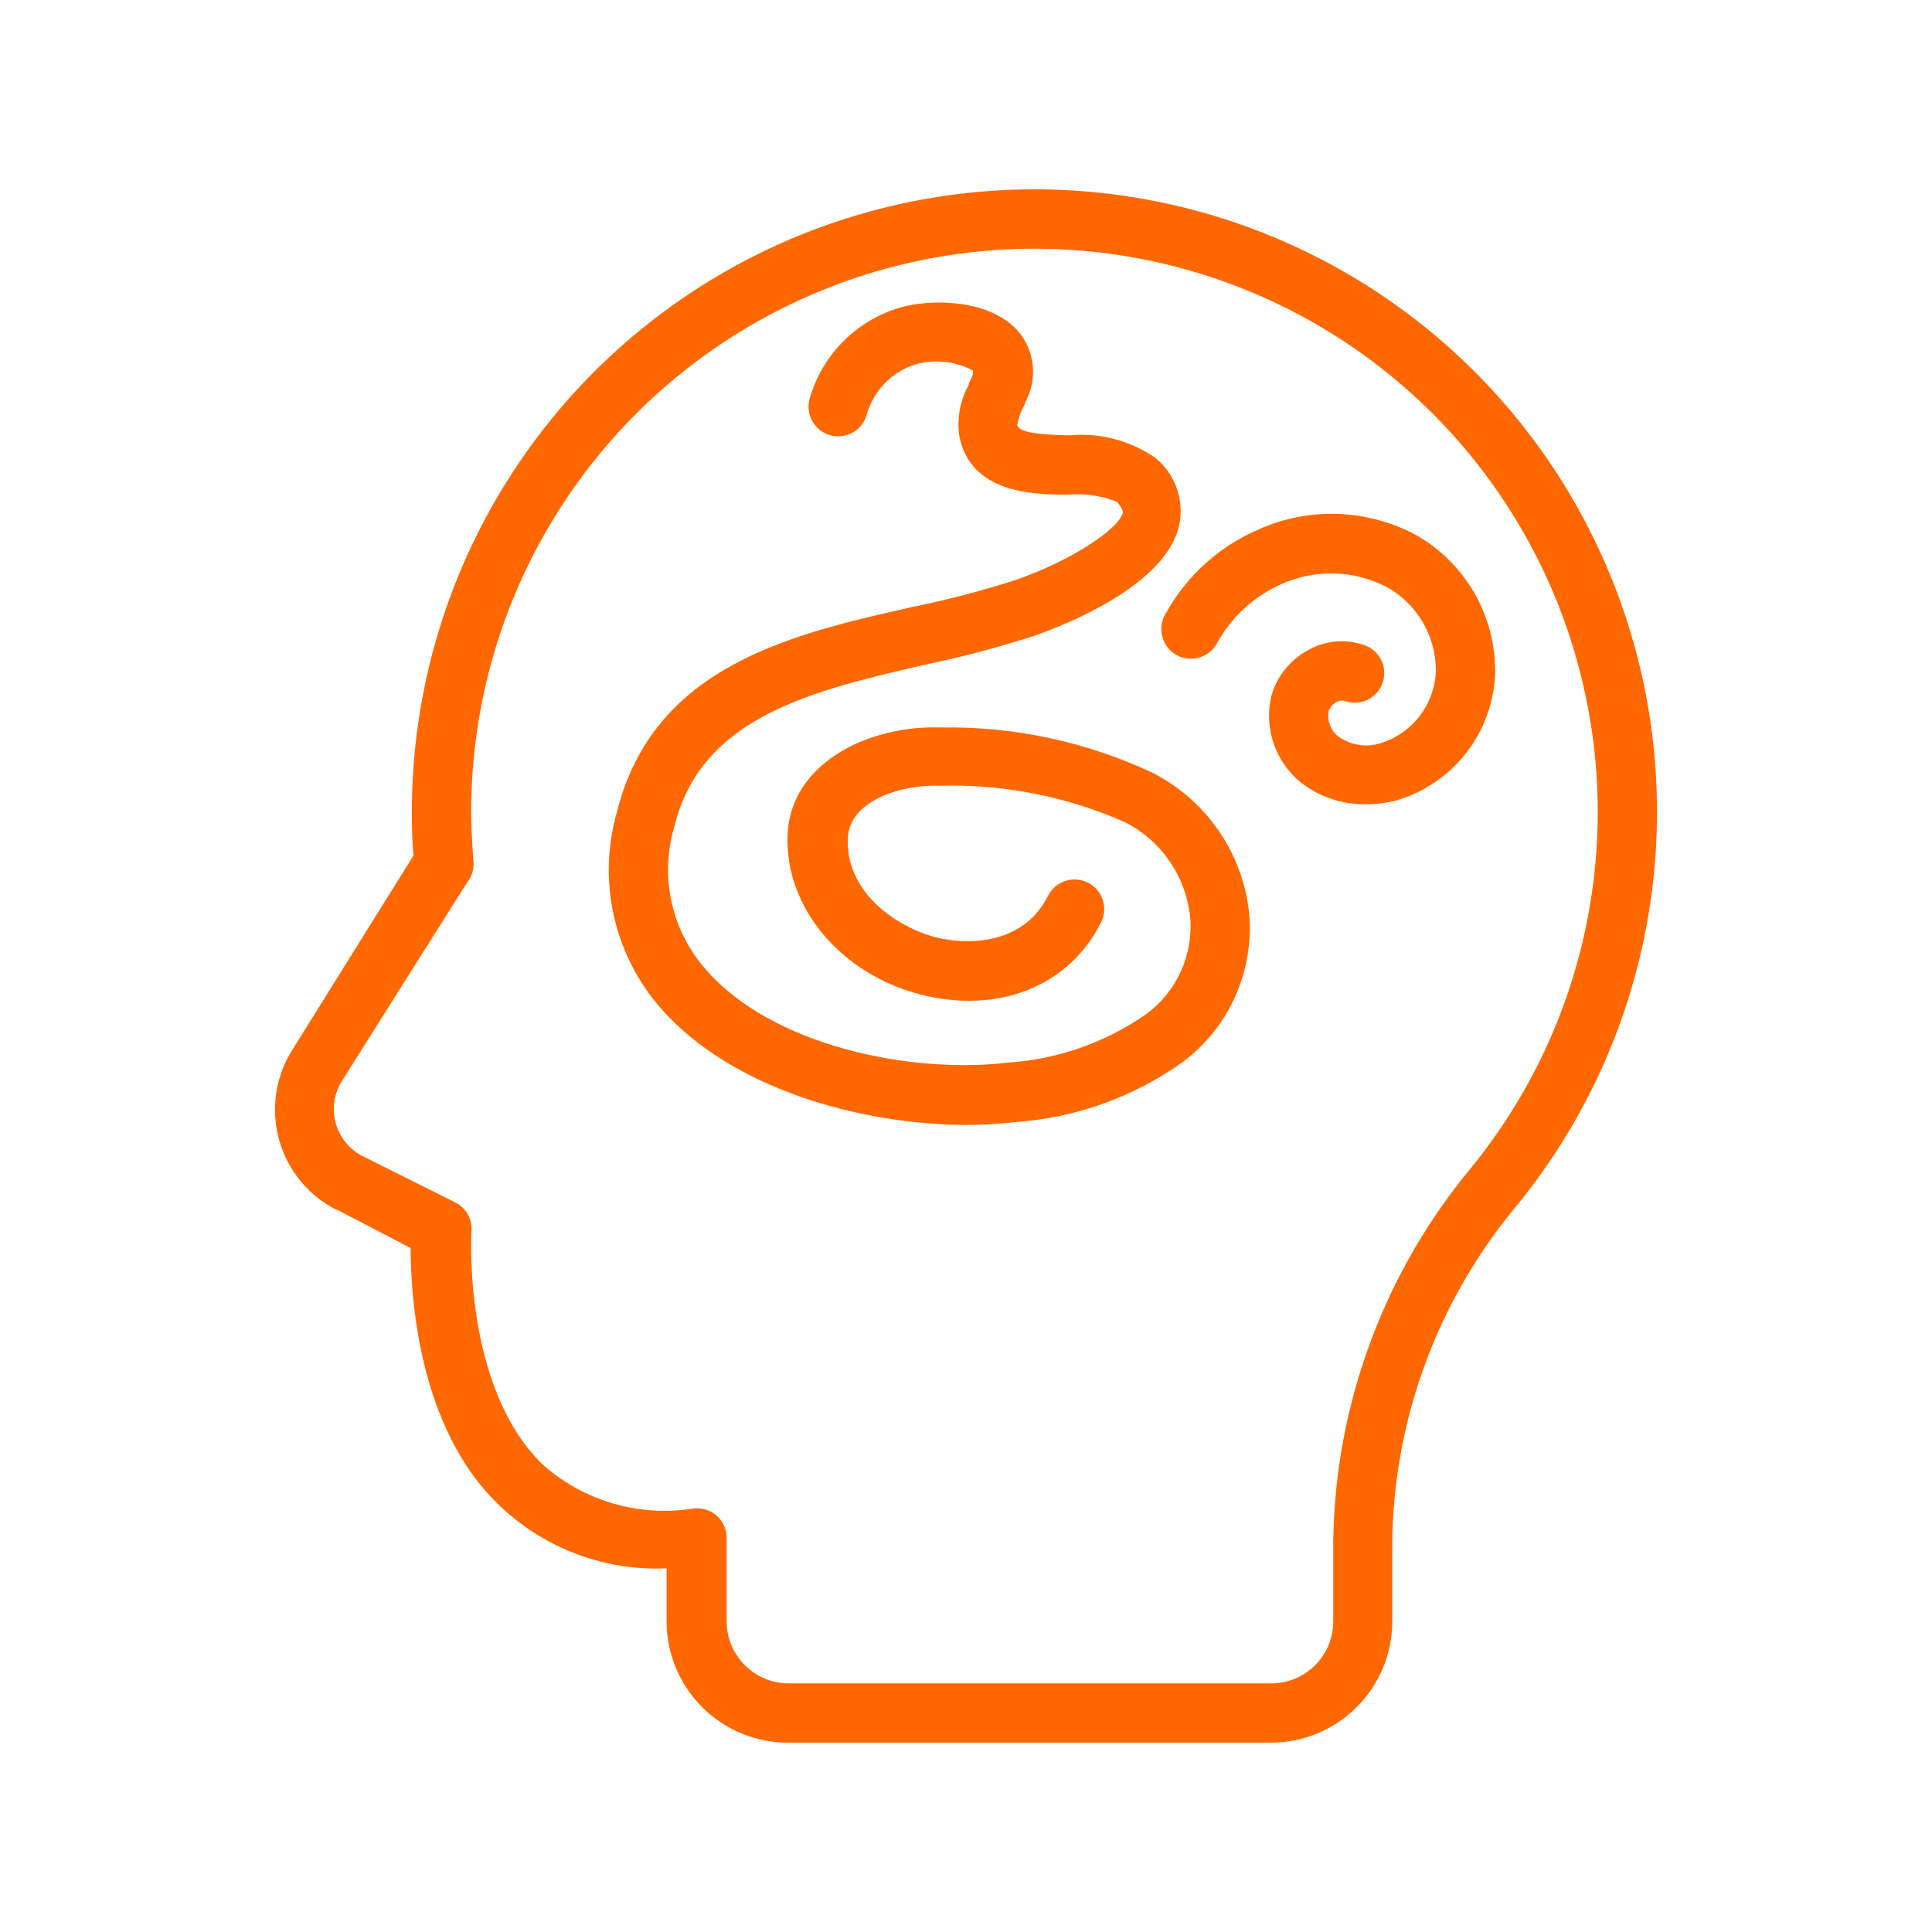 <svg width="100" height="100" viewBox="0 0 100 100" fill="none" xmlns="http://www.w3.org/2000/svg">
<mask id="path-1-outside-1_877_674" maskUnits="userSpaceOnUse" x="13.434" y="9" width="73" height="82" fill="black">
<rect fill="white" x="13.434" y="9" width="73" height="82"/>
<path d="M17.45 62.393L21.453 64.474C21.453 66.916 21.786 73.815 26.029 77.817C28.358 80.026 31.5 81.167 34.702 80.966V83.875C34.692 85.503 35.333 87.068 36.484 88.219C37.635 89.37 39.199 90.01 40.827 90H65.792C69.141 89.993 71.857 87.278 71.863 83.929V79.792C71.947 73.367 74.248 67.17 78.375 62.246C84.943 54.179 87.184 43.428 84.386 33.41C81.587 23.39 74.098 15.356 64.3 11.861C54.506 8.369 43.622 9.846 35.115 15.834C26.609 21.819 21.539 31.562 21.518 41.964C21.518 42.671 21.518 43.418 21.612 44.326L15.313 54.426C14.463 55.758 14.216 57.385 14.63 58.91C15.043 60.434 16.081 61.715 17.488 62.432L17.45 62.393ZM17.53 55.841L24.001 45.58C24.231 45.306 24.341 44.949 24.308 44.592C24.228 43.551 24.188 42.738 24.188 41.99C24.201 32.453 28.845 23.52 36.641 18.029C44.437 12.538 54.414 11.177 63.397 14.376C72.381 17.578 79.249 24.944 81.814 34.127C84.383 43.311 82.328 53.169 76.307 60.564C71.81 65.968 69.305 72.75 69.208 79.778V83.928C69.208 84.832 68.848 85.7 68.207 86.34C67.567 86.977 66.696 87.334 65.792 87.331H40.827C38.946 87.331 37.418 85.81 37.411 83.928V79.605C37.415 79.231 37.258 78.871 36.984 78.618C36.737 78.391 36.414 78.267 36.077 78.271H35.957C33.075 78.744 30.133 77.89 27.951 75.949C23.734 71.853 24.201 63.833 24.201 63.753C24.261 63.203 23.974 62.669 23.481 62.419L18.677 60.017C17.943 59.644 17.403 58.976 17.183 58.182C16.966 57.389 17.093 56.538 17.53 55.841ZM34.409 52.118C31.974 49.383 31.113 45.59 32.128 42.07C33.996 34.611 41.041 33.011 47.339 31.596C49.143 31.229 50.925 30.762 52.676 30.195C55.571 29.18 58.107 27.526 58.32 26.565C58.32 26.472 58.32 26.245 57.933 25.805C57.089 25.461 56.172 25.324 55.265 25.404C53.316 25.404 50.368 25.271 49.847 22.509C49.73 21.641 49.897 20.761 50.328 20C50.328 19.853 50.448 19.72 50.501 19.573C50.554 19.426 50.621 19.119 50.501 19.026C49.534 18.499 48.399 18.369 47.339 18.666C46.044 19.066 45.04 20.097 44.67 21.401C44.577 21.741 44.35 22.032 44.043 22.209C43.736 22.385 43.369 22.429 43.029 22.335C42.325 22.142 41.908 21.415 42.095 20.707C42.722 18.486 44.453 16.744 46.671 16.104C48.273 15.65 51.142 15.717 52.516 17.238C53.316 18.145 53.5 19.44 52.983 20.534C52.903 20.721 52.836 20.894 52.743 21.081C52.589 21.371 52.489 21.688 52.449 22.015C52.556 22.562 53.423 22.682 55.331 22.736C56.876 22.579 58.424 22.983 59.695 23.87C60.649 24.66 61.092 25.911 60.842 27.126C60.188 30.155 55.038 32.169 53.477 32.717C51.642 33.31 49.774 33.807 47.886 34.198C42.121 35.532 36.157 36.866 34.716 42.711C33.915 45.376 34.556 48.265 36.41 50.343C39.906 54.346 47.152 55.8 52.182 55.2C54.801 55.03 57.32 54.143 59.468 52.638C61.089 51.431 61.973 49.476 61.803 47.461C61.583 45.296 60.282 43.388 58.347 42.391C55.305 41.039 51.999 40.382 48.673 40.469C46.658 40.389 43.803 41.23 43.683 43.351C43.549 46.113 45.978 48.021 48.3 48.688C50.354 49.222 53.183 48.955 54.424 46.46C54.751 45.8 55.552 45.533 56.212 45.86C56.873 46.187 57.139 46.987 56.813 47.648C55.198 50.89 51.595 52.305 47.632 51.264C43.669 50.223 40.841 46.901 40.961 43.258C41.081 39.615 45.097 37.72 48.7 37.854C52.419 37.79 56.105 38.571 59.481 40.136C62.26 41.513 64.138 44.219 64.458 47.301C64.712 50.22 63.441 53.059 61.096 54.813C58.571 56.615 55.595 57.675 52.503 57.882C51.649 57.979 50.788 58.029 49.928 58.029C44.457 57.976 37.999 56.148 34.409 52.118ZM60.469 31.929C61.513 30.005 63.171 28.48 65.179 27.606C67.741 26.442 70.7 26.535 73.185 27.86C75.694 29.281 77.228 31.956 77.188 34.838C77.082 37.844 75.05 40.436 72.158 41.256C71.681 41.373 71.194 41.43 70.704 41.43C69.633 41.447 68.582 41.13 67.701 40.523C66.25 39.515 65.58 37.71 66.02 35.999C66.307 35.055 66.961 34.268 67.835 33.811C68.629 33.367 69.569 33.27 70.437 33.544C70.794 33.634 71.101 33.867 71.281 34.191C71.461 34.511 71.498 34.895 71.384 35.245C71.271 35.599 71.017 35.889 70.684 36.046C70.35 36.203 69.966 36.216 69.623 36.079C69.443 36.042 69.252 36.069 69.089 36.159C68.849 36.283 68.669 36.493 68.582 36.746C68.459 37.367 68.722 37.997 69.249 38.348C69.913 38.781 70.734 38.898 71.491 38.668C73.232 38.141 74.45 36.566 74.52 34.745C74.533 32.853 73.509 31.105 71.851 30.195C70.103 29.297 68.042 29.244 66.247 30.048C64.789 30.695 63.585 31.799 62.818 33.197C62.468 33.844 61.657 34.088 61.01 33.737C60.362 33.387 60.119 32.577 60.469 31.929Z"/>
</mask>
<path d="M17.45 62.393L21.453 64.474C21.453 66.916 21.786 73.815 26.029 77.817C28.358 80.026 31.5 81.167 34.702 80.966V83.875C34.692 85.503 35.333 87.068 36.484 88.219C37.635 89.37 39.199 90.01 40.827 90H65.792C69.141 89.993 71.857 87.278 71.863 83.929V79.792C71.947 73.367 74.248 67.17 78.375 62.246C84.943 54.179 87.184 43.428 84.386 33.41C81.587 23.39 74.098 15.356 64.3 11.861C54.506 8.369 43.622 9.846 35.115 15.834C26.609 21.819 21.539 31.562 21.518 41.964C21.518 42.671 21.518 43.418 21.612 44.326L15.313 54.426C14.463 55.758 14.216 57.385 14.63 58.91C15.043 60.434 16.081 61.715 17.488 62.432L17.45 62.393ZM17.53 55.841L24.001 45.58C24.231 45.306 24.341 44.949 24.308 44.592C24.228 43.551 24.188 42.738 24.188 41.99C24.201 32.453 28.845 23.52 36.641 18.029C44.437 12.538 54.414 11.177 63.397 14.376C72.381 17.578 79.249 24.944 81.814 34.127C84.383 43.311 82.328 53.169 76.307 60.564C71.81 65.968 69.305 72.75 69.208 79.778V83.928C69.208 84.832 68.848 85.7 68.207 86.34C67.567 86.977 66.696 87.334 65.792 87.331H40.827C38.946 87.331 37.418 85.81 37.411 83.928V79.605C37.415 79.231 37.258 78.871 36.984 78.618C36.737 78.391 36.414 78.267 36.077 78.271H35.957C33.075 78.744 30.133 77.89 27.951 75.949C23.734 71.853 24.201 63.833 24.201 63.753C24.261 63.203 23.974 62.669 23.481 62.419L18.677 60.017C17.943 59.644 17.403 58.976 17.183 58.182C16.966 57.389 17.093 56.538 17.53 55.841ZM34.409 52.118C31.974 49.383 31.113 45.59 32.128 42.07C33.996 34.611 41.041 33.011 47.339 31.596C49.143 31.229 50.925 30.762 52.676 30.195C55.571 29.18 58.107 27.526 58.32 26.565C58.32 26.472 58.32 26.245 57.933 25.805C57.089 25.461 56.172 25.324 55.265 25.404C53.316 25.404 50.368 25.271 49.847 22.509C49.73 21.641 49.897 20.761 50.328 20C50.328 19.853 50.448 19.72 50.501 19.573C50.554 19.426 50.621 19.119 50.501 19.026C49.534 18.499 48.399 18.369 47.339 18.666C46.044 19.066 45.04 20.097 44.67 21.401C44.577 21.741 44.35 22.032 44.043 22.209C43.736 22.385 43.369 22.429 43.029 22.335C42.325 22.142 41.908 21.415 42.095 20.707C42.722 18.486 44.453 16.744 46.671 16.104C48.273 15.65 51.142 15.717 52.516 17.238C53.316 18.145 53.5 19.44 52.983 20.534C52.903 20.721 52.836 20.894 52.743 21.081C52.589 21.371 52.489 21.688 52.449 22.015C52.556 22.562 53.423 22.682 55.331 22.736C56.876 22.579 58.424 22.983 59.695 23.87C60.649 24.66 61.092 25.911 60.842 27.126C60.188 30.155 55.038 32.169 53.477 32.717C51.642 33.31 49.774 33.807 47.886 34.198C42.121 35.532 36.157 36.866 34.716 42.711C33.915 45.376 34.556 48.265 36.41 50.343C39.906 54.346 47.152 55.8 52.182 55.2C54.801 55.03 57.32 54.143 59.468 52.638C61.089 51.431 61.973 49.476 61.803 47.461C61.583 45.296 60.282 43.388 58.347 42.391C55.305 41.039 51.999 40.382 48.673 40.469C46.658 40.389 43.803 41.23 43.683 43.351C43.549 46.113 45.978 48.021 48.3 48.688C50.354 49.222 53.183 48.955 54.424 46.46C54.751 45.8 55.552 45.533 56.212 45.86C56.873 46.187 57.139 46.987 56.813 47.648C55.198 50.89 51.595 52.305 47.632 51.264C43.669 50.223 40.841 46.901 40.961 43.258C41.081 39.615 45.097 37.72 48.7 37.854C52.419 37.79 56.105 38.571 59.481 40.136C62.26 41.513 64.138 44.219 64.458 47.301C64.712 50.22 63.441 53.059 61.096 54.813C58.571 56.615 55.595 57.675 52.503 57.882C51.649 57.979 50.788 58.029 49.928 58.029C44.457 57.976 37.999 56.148 34.409 52.118ZM60.469 31.929C61.513 30.005 63.171 28.48 65.179 27.606C67.741 26.442 70.7 26.535 73.185 27.86C75.694 29.281 77.228 31.956 77.188 34.838C77.082 37.844 75.05 40.436 72.158 41.256C71.681 41.373 71.194 41.43 70.704 41.43C69.633 41.447 68.582 41.13 67.701 40.523C66.25 39.515 65.58 37.71 66.02 35.999C66.307 35.055 66.961 34.268 67.835 33.811C68.629 33.367 69.569 33.27 70.437 33.544C70.794 33.634 71.101 33.867 71.281 34.191C71.461 34.511 71.498 34.895 71.384 35.245C71.271 35.599 71.017 35.889 70.684 36.046C70.35 36.203 69.966 36.216 69.623 36.079C69.443 36.042 69.252 36.069 69.089 36.159C68.849 36.283 68.669 36.493 68.582 36.746C68.459 37.367 68.722 37.997 69.249 38.348C69.913 38.781 70.734 38.898 71.491 38.668C73.232 38.141 74.45 36.566 74.52 34.745C74.533 32.853 73.509 31.105 71.851 30.195C70.103 29.297 68.042 29.244 66.247 30.048C64.789 30.695 63.585 31.799 62.818 33.197C62.468 33.844 61.657 34.088 61.01 33.737C60.362 33.387 60.119 32.577 60.469 31.929Z" fill="#FF6701"/>
<path d="M17.45 62.393L21.453 64.474C21.453 66.916 21.786 73.815 26.029 77.817C28.358 80.026 31.5 81.167 34.702 80.966V83.875C34.692 85.503 35.333 87.068 36.484 88.219C37.635 89.37 39.199 90.01 40.827 90H65.792C69.141 89.993 71.857 87.278 71.863 83.929V79.792C71.947 73.367 74.248 67.17 78.375 62.246C84.943 54.179 87.184 43.428 84.386 33.41C81.587 23.39 74.098 15.356 64.3 11.861C54.506 8.369 43.622 9.846 35.115 15.834C26.609 21.819 21.539 31.562 21.518 41.964C21.518 42.671 21.518 43.418 21.612 44.326L15.313 54.426C14.463 55.758 14.216 57.385 14.63 58.91C15.043 60.434 16.081 61.715 17.488 62.432L17.45 62.393ZM17.53 55.841L24.001 45.58C24.231 45.306 24.341 44.949 24.308 44.592C24.228 43.551 24.188 42.738 24.188 41.99C24.201 32.453 28.845 23.52 36.641 18.029C44.437 12.538 54.414 11.177 63.397 14.376C72.381 17.578 79.249 24.944 81.814 34.127C84.383 43.311 82.328 53.169 76.307 60.564C71.81 65.968 69.305 72.75 69.208 79.778V83.928C69.208 84.832 68.848 85.7 68.207 86.34C67.567 86.977 66.696 87.334 65.792 87.331H40.827C38.946 87.331 37.418 85.81 37.411 83.928V79.605C37.415 79.231 37.258 78.871 36.984 78.618C36.737 78.391 36.414 78.267 36.077 78.271H35.957C33.075 78.744 30.133 77.89 27.951 75.949C23.734 71.853 24.201 63.833 24.201 63.753C24.261 63.203 23.974 62.669 23.481 62.419L18.677 60.017C17.943 59.644 17.403 58.976 17.183 58.182C16.966 57.389 17.093 56.538 17.53 55.841ZM34.409 52.118C31.974 49.383 31.113 45.59 32.128 42.07C33.996 34.611 41.041 33.011 47.339 31.596C49.143 31.229 50.925 30.762 52.676 30.195C55.571 29.18 58.107 27.526 58.32 26.565C58.32 26.472 58.32 26.245 57.933 25.805C57.089 25.461 56.172 25.324 55.265 25.404C53.316 25.404 50.368 25.271 49.847 22.509C49.73 21.641 49.897 20.761 50.328 20C50.328 19.853 50.448 19.72 50.501 19.573C50.554 19.426 50.621 19.119 50.501 19.026C49.534 18.499 48.399 18.369 47.339 18.666C46.044 19.066 45.04 20.097 44.67 21.401C44.577 21.741 44.35 22.032 44.043 22.209C43.736 22.385 43.369 22.429 43.029 22.335C42.325 22.142 41.908 21.415 42.095 20.707C42.722 18.486 44.453 16.744 46.671 16.104C48.273 15.65 51.142 15.717 52.516 17.238C53.316 18.145 53.5 19.44 52.983 20.534C52.903 20.721 52.836 20.894 52.743 21.081C52.589 21.371 52.489 21.688 52.449 22.015C52.556 22.562 53.423 22.682 55.331 22.736C56.876 22.579 58.424 22.983 59.695 23.87C60.649 24.66 61.092 25.911 60.842 27.126C60.188 30.155 55.038 32.169 53.477 32.717C51.642 33.31 49.774 33.807 47.886 34.198C42.121 35.532 36.157 36.866 34.716 42.711C33.915 45.376 34.556 48.265 36.41 50.343C39.906 54.346 47.152 55.8 52.182 55.2C54.801 55.03 57.32 54.143 59.468 52.638C61.089 51.431 61.973 49.476 61.803 47.461C61.583 45.296 60.282 43.388 58.347 42.391C55.305 41.039 51.999 40.382 48.673 40.469C46.658 40.389 43.803 41.23 43.683 43.351C43.549 46.113 45.978 48.021 48.3 48.688C50.354 49.222 53.183 48.955 54.424 46.46C54.751 45.8 55.552 45.533 56.212 45.86C56.873 46.187 57.139 46.987 56.813 47.648C55.198 50.89 51.595 52.305 47.632 51.264C43.669 50.223 40.841 46.901 40.961 43.258C41.081 39.615 45.097 37.72 48.7 37.854C52.419 37.79 56.105 38.571 59.481 40.136C62.26 41.513 64.138 44.219 64.458 47.301C64.712 50.22 63.441 53.059 61.096 54.813C58.571 56.615 55.595 57.675 52.503 57.882C51.649 57.979 50.788 58.029 49.928 58.029C44.457 57.976 37.999 56.148 34.409 52.118ZM60.469 31.929C61.513 30.005 63.171 28.48 65.179 27.606C67.741 26.442 70.7 26.535 73.185 27.86C75.694 29.281 77.228 31.956 77.188 34.838C77.082 37.844 75.05 40.436 72.158 41.256C71.681 41.373 71.194 41.43 70.704 41.43C69.633 41.447 68.582 41.13 67.701 40.523C66.25 39.515 65.58 37.71 66.02 35.999C66.307 35.055 66.961 34.268 67.835 33.811C68.629 33.367 69.569 33.27 70.437 33.544C70.794 33.634 71.101 33.867 71.281 34.191C71.461 34.511 71.498 34.895 71.384 35.245C71.271 35.599 71.017 35.889 70.684 36.046C70.35 36.203 69.966 36.216 69.623 36.079C69.443 36.042 69.252 36.069 69.089 36.159C68.849 36.283 68.669 36.493 68.582 36.746C68.459 37.367 68.722 37.997 69.249 38.348C69.913 38.781 70.734 38.898 71.491 38.668C73.232 38.141 74.45 36.566 74.52 34.745C74.533 32.853 73.509 31.105 71.851 30.195C70.103 29.297 68.042 29.244 66.247 30.048C64.789 30.695 63.585 31.799 62.818 33.197C62.468 33.844 61.657 34.088 61.01 33.737C60.362 33.387 60.119 32.577 60.469 31.929Z" stroke="#FF6701" stroke-width="0.4" mask="url(#path-1-outside-1_877_674)"/>
</svg>
